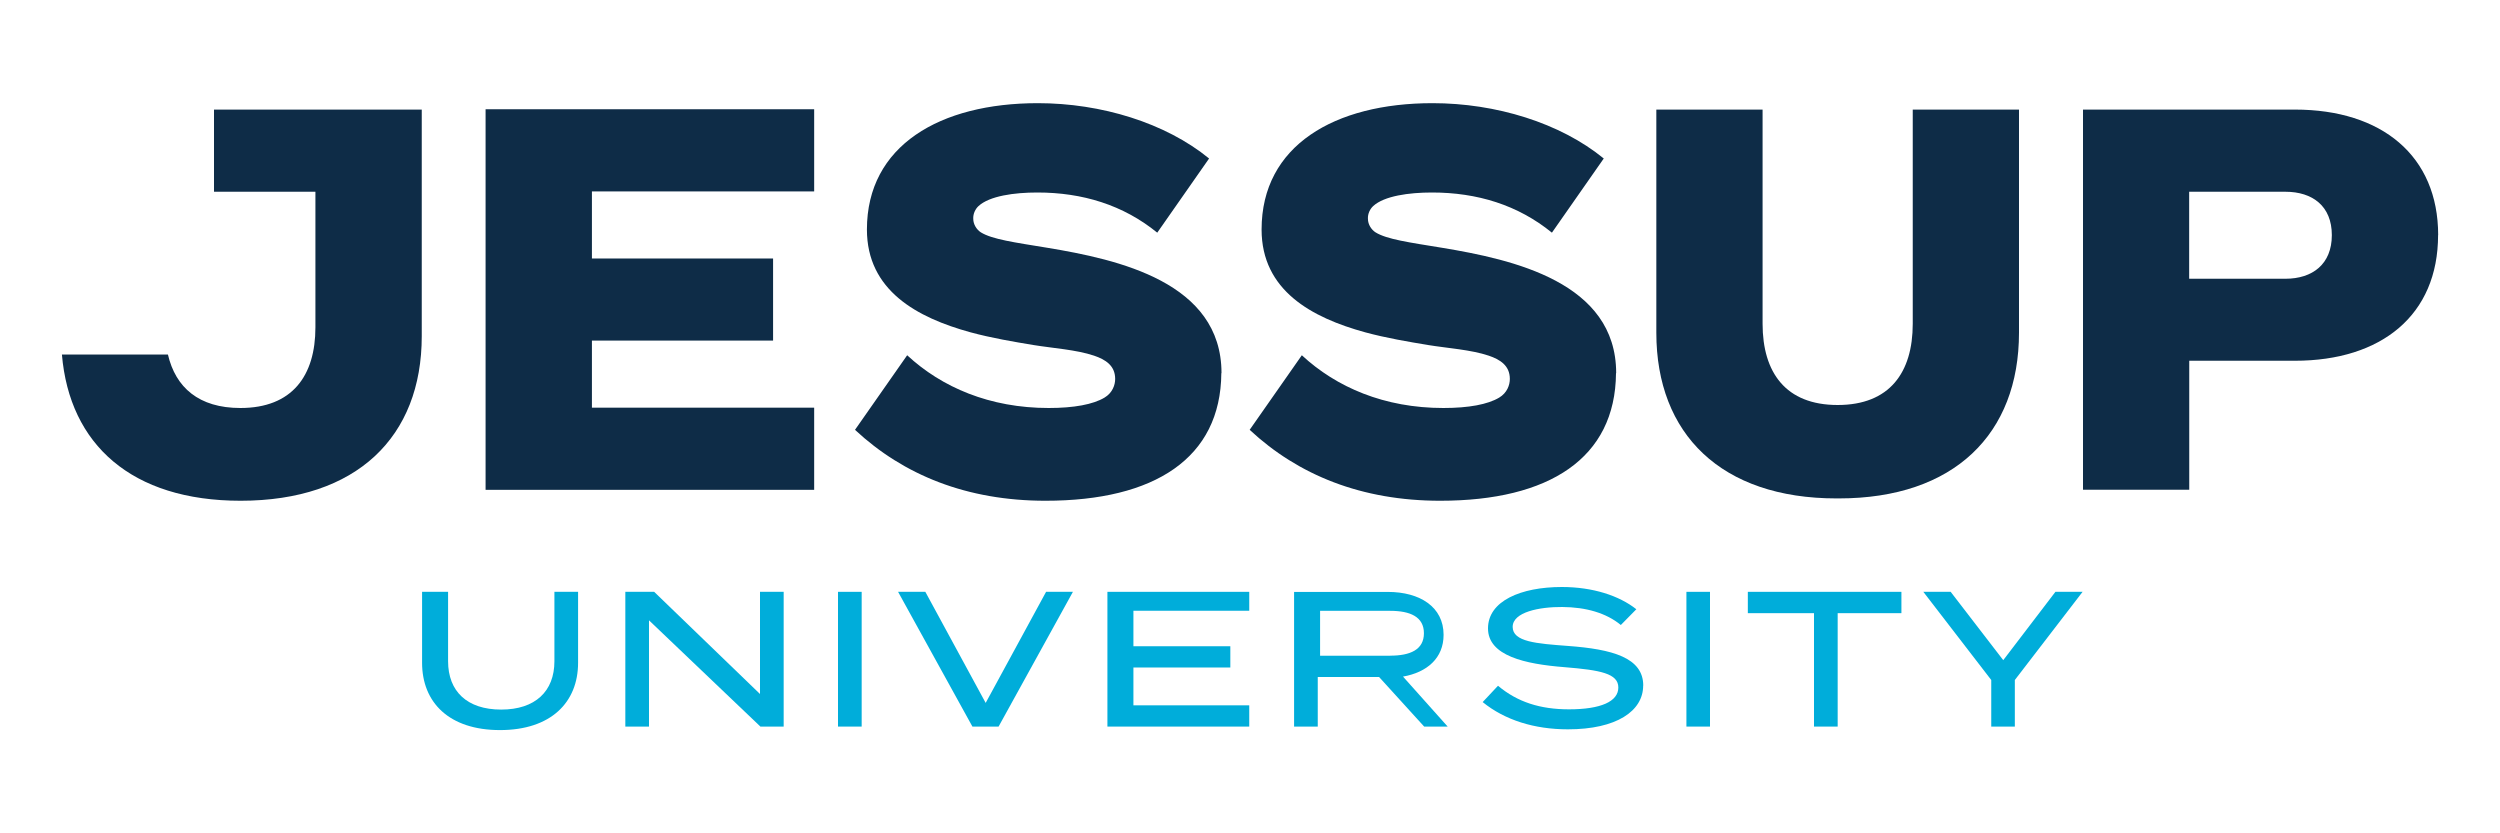 <?xml version="1.0" encoding="UTF-8"?>
<svg xmlns="http://www.w3.org/2000/svg" xmlns:xlink="http://www.w3.org/1999/xlink" id="Layer_1" viewBox="0 0 300 100">
  <g id="tagline">
    <a>
      <path id="tagline_PathItem_" d="m69.37,71.02v8.51c0,4.76-3.27,8.08-9.37,8.08s-9.35-3.31-9.35-8.08v-8.51h3.12v8.33c0,3.61,2.28,5.8,6.37,5.8s6.39-2.19,6.39-5.8v-8.33h2.84Z" fill="#00adda"></path>
    </a>
    <a>
      <polygon id="tagline_PathItem_-2" points="94.04 71.02 94.04 87.19 91.25 87.19 77.88 74.44 77.88 87.19 75.04 87.19 75.04 71.02 78.5 71.02 91.2 83.28 91.2 71.02 94.04 71.02 94.04 71.02" fill="#00adda"></polygon>
    </a>
    <a>
      <polygon id="tagline_PathItem_-3" points="100.56 71.02 103.4 71.02 103.4 87.19 100.56 87.19 100.56 71.02 100.56 71.02" fill="#00adda"></polygon>
    </a>
    <a>
      <polygon id="tagline_PathItem_-4" points="111.04 71.02 118.28 84.35 125.53 71.02 128.75 71.02 119.83 87.19 116.69 87.19 107.77 71.02 111.04 71.02 111.04 71.02" fill="#00adda"></polygon>
    </a>
    <a>
      <polygon id="tagline_PathItem_-5" points="149.91 84.64 149.91 87.19 132.89 87.19 132.89 71.02 149.91 71.02 149.91 73.29 136.01 73.29 136.01 77.55 147.64 77.55 147.64 80.1 136.01 80.1 136.01 84.64 149.91 84.64 149.91 84.64" fill="#00adda"></polygon>
    </a>
    <path id="tagline_CompoundPathItem_" d="m166.82,78.68c2.41,0,4.05-.72,4.05-2.69s-1.64-2.69-4.05-2.69h-8.41v5.39h8.41Zm4.08,8.51l-5.41-5.95h-7.36v5.95h-2.84v-16.16h11.25c3.85,0,6.69,1.8,6.69,5.15,0,2.79-1.98,4.5-4.87,5.01l5.36,6h-2.82Z" fill="#00adda"></path>
    <a>
      <path id="tagline_PathItem_-6" d="m197.18,82.27c0,3.06-3.21,5.25-9.03,5.25-4.01,0-7.56-1.1-10.23-3.27l1.84-1.96c2.33,1.96,5.07,2.83,8.52,2.83,3.82,0,5.92-.94,5.92-2.62s-2.15-2.09-6.46-2.44c-4.73-.37-9.18-1.36-9.18-4.65s3.94-4.97,8.86-4.97c3.72,0,6.88,1.04,8.94,2.67l-1.86,1.89c-1.76-1.45-4.19-2.14-7.03-2.16-2.72-.02-5.95.6-5.95,2.39s2.86,2,6.61,2.28c5.34.39,9.06,1.4,9.06,4.76h0Z" fill="#00adda"></path>
    </a>
    <a>
      <polygon id="tagline_PathItem_-7" points="202.37 71.02 205.2 71.02 205.2 87.19 202.37 87.19 202.37 71.02 202.37 71.02" fill="#00adda"></polygon>
    </a>
    <a>
      <polygon id="tagline_PathItem_-8" points="228.17 73.58 220.52 73.58 220.52 87.19 217.68 87.19 217.68 73.58 209.74 73.58 209.74 71.02 228.17 71.02 228.17 73.58 228.17 73.58" fill="#00adda"></polygon>
    </a>
    <a>
      <polygon id="tagline_PathItem_-9" points="234.08 71.02 240.39 79.22 246.65 71.02 249.91 71.02 241.78 81.6 241.78 87.19 238.95 87.19 238.95 81.6 230.8 71.02 234.08 71.02 234.08 71.02" fill="#00adda"></polygon>
    </a>
  </g>
  <g id="logoMark">
    <a>
      <path id="logoMark_PathItem_" d="m146.56,44.79c-.08,10.19-8,15.3-21.1,15.3-9.41,0-17.02-3.07-22.86-8.51l6.26-8.95c4.14,3.84,9.9,6.33,16.99,6.33,3.04,0,5.32-.43,6.68-1.24.96-.57,1.29-1.51,1.29-2.25,0-1.61-1.18-2.33-2.53-2.79-2.13-.72-4.98-.9-7.3-1.28-2.29-.38-5.02-.84-7.52-1.52-6.42-1.76-12.44-5.02-12.44-12.34,0-10.08,8.77-15.16,20.51-15.16,7.6,0,15.32,2.36,20.55,6.64l-6.22,8.9c-4.09-3.33-8.97-4.82-14.4-4.82-2.75,0-5.73.41-7.05,1.63-.37.34-.66.91-.63,1.52,0,.71.44,1.33.91,1.63,1.35.84,4.05,1.21,7.96,1.85,8.52,1.41,20.92,4.13,20.92,15.04h0Z" fill="#0e2c47"></path>
    </a>
    <a>
      <polygon id="logoMark_PathItem_-2" points="97.7 48.92 97.7 58.78 58.27 58.78 58.27 13.11 97.7 13.11 97.7 22.97 71.03 22.97 71.03 31.02 92.77 31.02 92.77 40.87 71.03 40.87 71.03 48.92 97.7 48.92 97.7 48.92" fill="#0e2c47"></polygon>
    </a>
    <a>
      <path id="logoMark_PathItem_-3" d="m220.52,59.81h-.14c-13.83,0-21.62-7.72-21.62-19.88V13.15h12.75v25.7c0,5.86,2.78,9.75,9.01,9.75s9.01-3.89,9.01-9.75V13.15h12.75v26.77c0,12.17-7.79,19.89-21.62,19.89h-.14Z" fill="#0e2c47"></path>
    </a>
    <path id="logoMark_CompoundPathItem_" d="m279.82,28.21c0-3.48-2.32-5.2-5.57-5.2h-11.55v10.44h11.55c3.25,0,5.57-1.75,5.57-5.23h0Zm12.75,0c0,9.59-6.78,15.08-17.19,15.08h-12.67v15.48h-12.75V13.15h25.43c10.41,0,17.19,5.53,17.19,15.07h0Z" fill="#0e2c47"></path>
    <a>
      <path id="logoMark_PathItem_-4" d="m25.68,13.15v9.86h12.17v16.27c0,5.82-2.79,9.68-9,9.68-5,0-7.78-2.47-8.7-6.42H7.43c.91,10.81,8.37,17.55,21.44,17.55,13.94,0,21.74-7.66,21.74-19.75V13.15h-24.93Z" fill="#0e2c47"></path>
    </a>
    <a>
      <path id="logoMark_PathItem_-5" d="m193.92,44.79c-.08,10.19-8,15.3-21.1,15.3-9.41,0-17.02-3.07-22.86-8.51l6.26-8.95c4.14,3.84,9.9,6.33,16.99,6.33,3.04,0,5.32-.43,6.68-1.24.96-.57,1.29-1.51,1.29-2.25,0-1.61-1.18-2.33-2.53-2.79-2.13-.72-4.98-.9-7.3-1.28-2.29-.38-5.02-.84-7.52-1.52-6.42-1.76-12.44-5.02-12.44-12.34,0-10.08,8.77-15.16,20.51-15.16,7.6,0,15.32,2.36,20.55,6.64l-6.22,8.9c-4.09-3.33-8.97-4.82-14.4-4.82-2.75,0-5.73.41-7.05,1.63-.37.34-.66.91-.63,1.52,0,.71.44,1.33.91,1.63,1.35.84,4.05,1.21,7.96,1.85,8.52,1.41,20.92,4.13,20.92,15.04h0Z" fill="#0e2c47"></path>
    </a>
  </g>
</svg>
